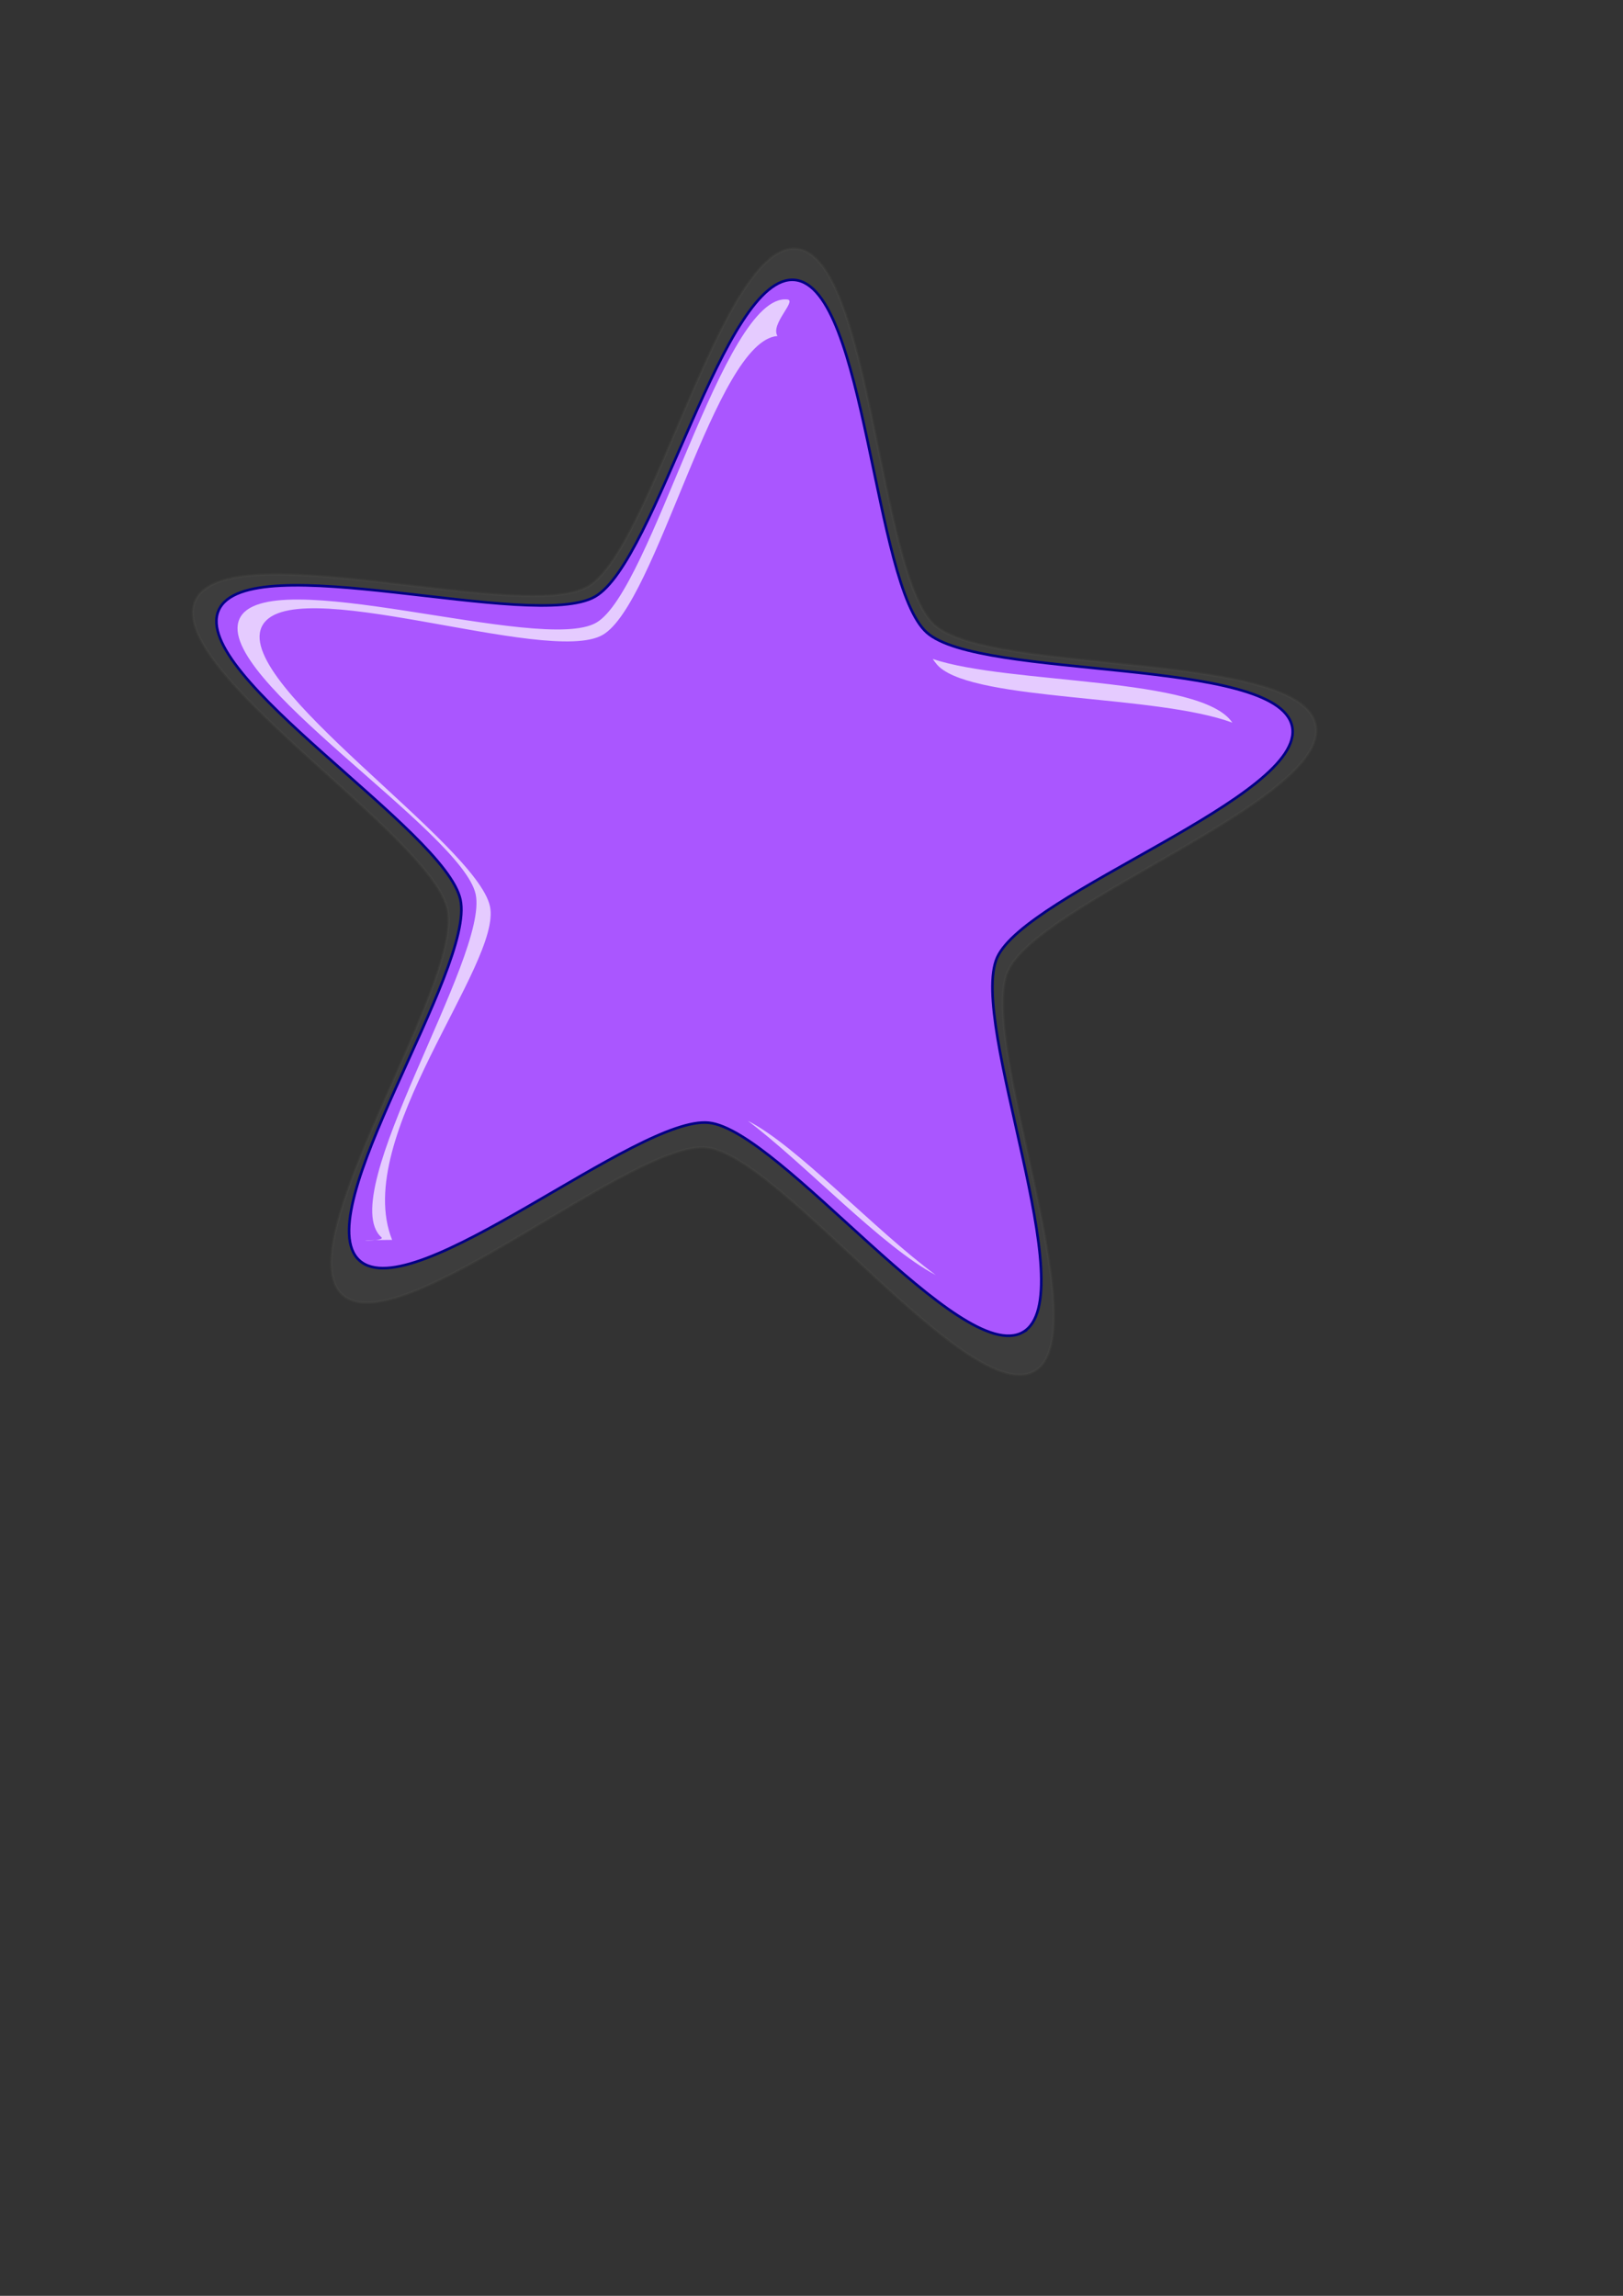 <?xml version="1.0"?><svg width="793.701" height="1122.52" xmlns="http://www.w3.org/2000/svg">
 <rect width="100%" height="100%" fill="#333333" stroke="none"/>
 <title>green star</title>
 <g>
  <title>Layer 1</title>
  <path d="m505.98,670.345c-31.576,18.483 -123.915,-105.212 -160.259,-109.223c-36.344,-4.011 -151.137,96.824 -178.367,71.85c-27.23,-24.973 59.228,-151.794 51.513,-188.191c-7.715,-36.396 -138.143,-117.005 -123.396,-150.922c14.747,-33.917 160.519,11.398 192.096,-7.085c31.576,-18.483 65.76,-169.136 102.104,-165.125c36.344,4.011 39.979,158.838 67.209,183.812c27.23,24.973 178.785,12.473 186.5,48.869c7.715,36.396 -135.811,86.77 -150.558,120.687c-14.747,33.918 44.735,176.845 13.159,195.328z" id="path3551" stroke-opacity="0.2" stroke-dashoffset="0" stroke-miterlimit="4" stroke-width="1.259" stroke="#54514f" fill-rule="evenodd" fill-opacity="0.215" fill="#646464"/>
  <path d="m500.232,651.359c-30.251,17.33 -118.715,-98.648 -153.535,-102.409c-34.819,-3.761 -144.795,90.783 -170.883,67.368c-26.088,-23.415 56.743,-142.324 49.351,-176.45c-7.391,-34.126 -132.347,-109.705 -118.218,-141.507c14.128,-31.801 153.784,10.687 184.035,-6.643c30.251,-17.33 63.001,-158.584 97.82,-154.823c34.819,3.761 38.301,148.929 64.389,172.344c26.088,23.415 171.283,11.695 178.675,45.82c7.391,34.126 -130.113,81.356 -144.241,113.158c-14.128,31.802 42.858,165.812 12.607,183.142z" id="path1061" stroke-dashoffset="0" stroke-miterlimit="4" stroke-width="1.259" stroke="#000084" fill-rule="evenodd" fill="#aa56ff"/>
  <path d="m385.027,146.431c-31.188,-3.369 -66.359,142.516 -93.456,158.039c-27.097,15.523 -161.838,-30.266 -174.492,-1.781c-12.655,28.485 108.906,103.939 115.527,134.506c6.621,30.567 -69.473,146.76 -46.106,167.734c2.726,2.447 -22.505,1.432 5.263,1.311c-20.121,-50.09 53.947,-134.941 47.843,-163.123c-6.621,-30.567 -124.364,-107.956 -111.71,-136.442c12.655,-28.485 139.708,19.292 166.804,3.769c26.497,-15.179 55.104,-143.948 85.521,-146.161c-3.669,-5.743 9.645,-17.33 4.805,-17.853zm71.119,175.775c1.029,1.473 2.077,2.884 3.193,3.885c18.753,16.832 106.08,13.463 143.316,27.248c-14.984,-22.592 -109.309,-18.601 -146.509,-31.132zm-90.389,225.842c27.957,21.037 65.611,61.596 91.907,75.41c-30.136,-22.194 -68.121,-63.463 -91.907,-75.41z" id="path1685" stroke-dashoffset="0" stroke-miterlimit="4" stroke-width="0.539" fill-rule="evenodd" fill-opacity="0.694" fill="#ffffff"/>
  <ellipse fill="#6685d1" stroke="#000084" stroke-width="1.259" stroke-dasharray="null" cx="390.299" cy="387.48" id="svg_1"/>
  <ellipse fill="#6685d1" stroke="#000084" stroke-width="1.259" stroke-dasharray="null" cx="364.299" cy="397.48" id="svg_2" ry="3"/>
 </g>
</svg>